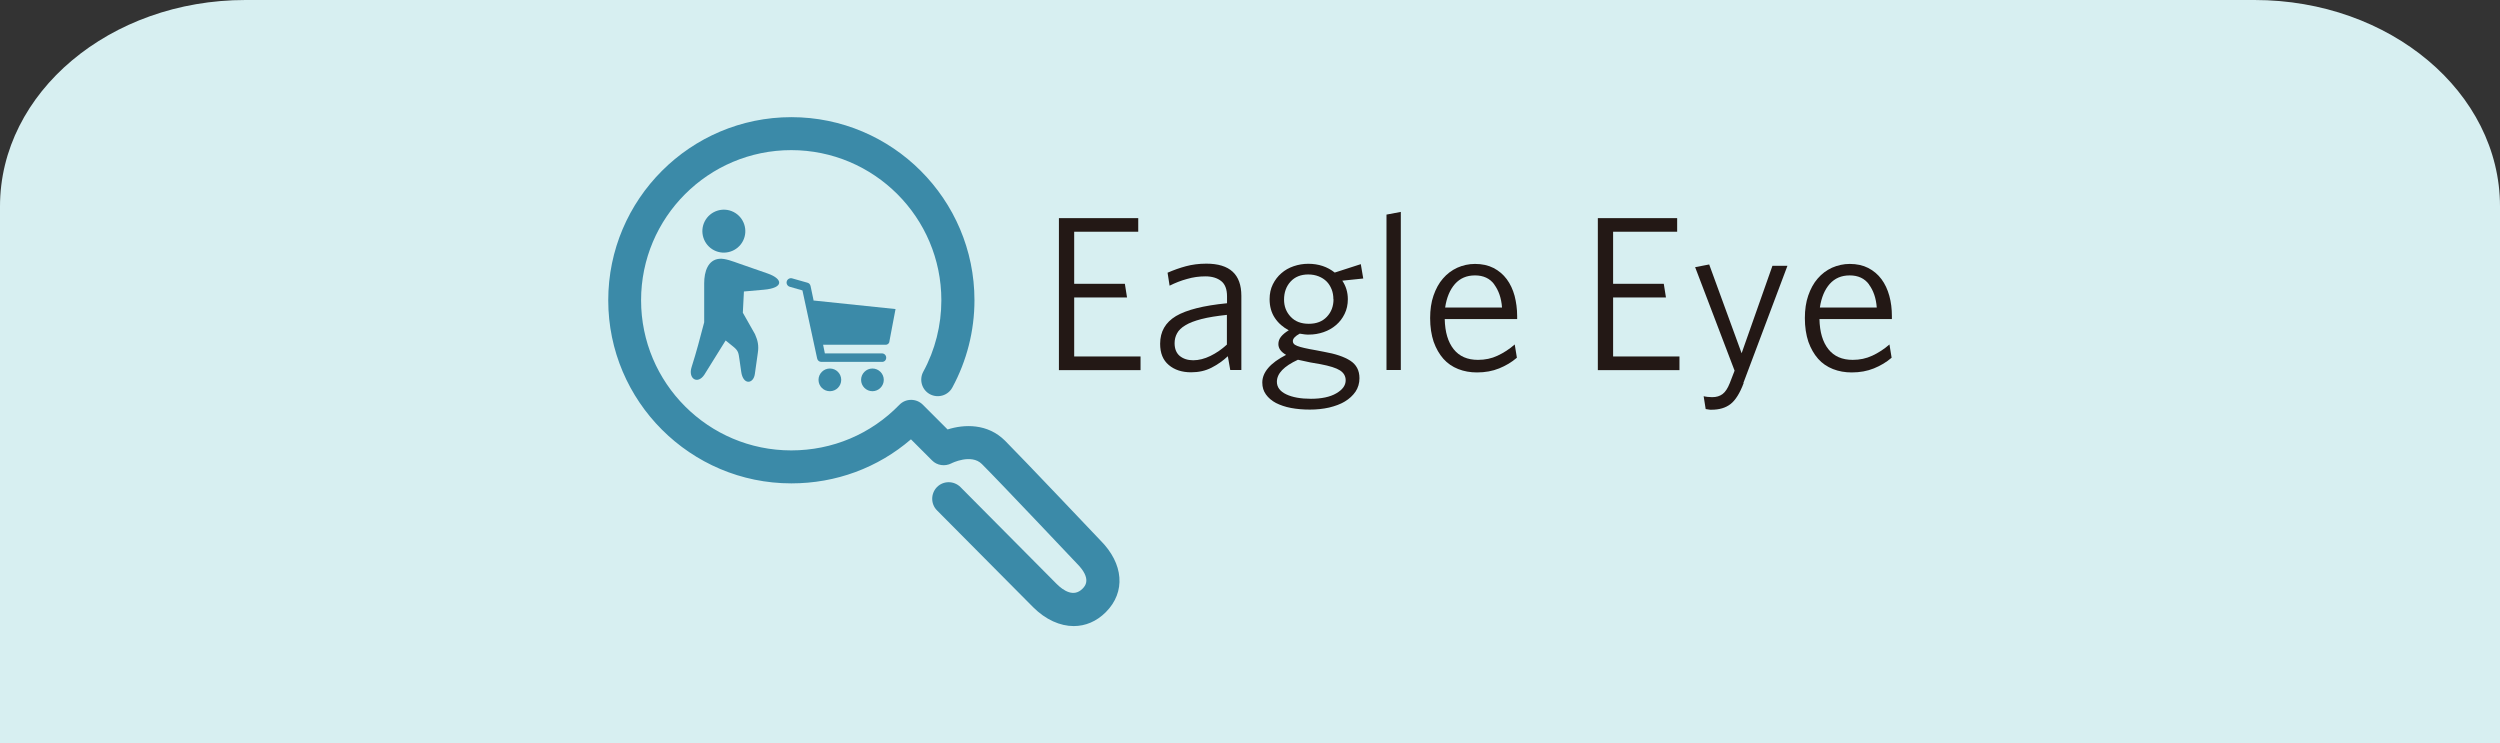 <?xml version="1.0" encoding="UTF-8"?>
<svg id="_レイヤー_2" data-name="レイヤー 2" xmlns="http://www.w3.org/2000/svg" viewBox="0 0 185 55">
  <rect x="0" y="0" width="185" height="55" fill="#333333" stroke="none"/>
  <defs>
    <style>
      .cls-1 {
        fill-rule: evenodd;
      }

      .cls-1, .cls-2, .cls-3, .cls-4 {
        stroke-width: 0px;
      }

      .cls-1, .cls-4 {
        fill: #3b8aa8;
      }

      .cls-2 {
        fill: #d7eff1;
      }

      .cls-3 {
        fill: #231815;
      }
    </style>
  </defs>
  <g id="_更新" data-name="更新">
    <g>
      <path class="cls-2" d="M166.83,0H18.17C8.14,0,0,6.84,0,15.28v39.72h185V15.28c0-8.44-8.14-15.28-18.17-15.28Z"/>
      <g>
        <g>
          <path class="cls-3" d="M78.36,27.39v-11.25h5.87v1.01h-4.74v3.85h3.75l.16,1.01h-3.91v4.37h4.91v1.01h-6.03Z"/>
          <path class="cls-3" d="M91.04,27.39l-.18-1.03c-.36.34-.76.62-1.21.85-.45.23-.95.34-1.51.34-.67,0-1.23-.18-1.65-.54-.43-.36-.64-.88-.64-1.57,0-.9.39-1.58,1.17-2.05.78-.46,2.04-.78,3.78-.95v-.51c0-.52-.14-.9-.43-1.13-.29-.23-.68-.35-1.17-.35-.46,0-.91.06-1.35.19-.45.12-.88.29-1.3.5l-.15-.96c.46-.2.91-.36,1.36-.48.45-.12.95-.19,1.51-.19,1.73,0,2.59.79,2.59,2.38v5.49h-.82ZM90.8,23.3c-.76.08-1.39.18-1.89.31-.5.13-.9.28-1.19.46-.29.17-.5.37-.62.6-.12.22-.18.46-.18.73,0,.41.13.73.38.94.26.21.59.32,1,.32s.84-.11,1.27-.32c.43-.21.84-.49,1.22-.84v-2.18Z"/>
          <path class="cls-3" d="M100.7,19.55l.18,1.06-1.55.16c.27.4.41.86.41,1.37,0,.4-.08.77-.24,1.09-.16.33-.37.6-.64.83-.27.23-.57.4-.92.52-.35.12-.71.18-1.09.18-.12,0-.23,0-.34-.02-.11-.01-.22-.03-.33-.05-.34.18-.51.37-.51.55,0,.08.02.14.07.2.05.06.14.11.26.16.12.05.3.1.52.15.22.05.51.11.87.17l.57.11c.86.15,1.51.37,1.96.66.45.29.68.72.68,1.3,0,.37-.1.7-.29.99-.2.29-.46.53-.79.73-.33.2-.72.34-1.17.45-.45.1-.92.15-1.42.15s-.96-.04-1.39-.12c-.43-.08-.8-.21-1.12-.37-.32-.17-.56-.38-.74-.63-.18-.25-.27-.54-.27-.88,0-.76.59-1.45,1.76-2.05-.38-.22-.57-.48-.57-.8,0-.21.07-.39.2-.55.13-.16.32-.32.57-.47-.42-.22-.77-.52-1.03-.91-.26-.39-.39-.85-.39-1.39,0-.41.08-.78.24-1.1.16-.32.37-.6.63-.82.26-.23.56-.4.91-.52.35-.12.71-.18,1.08-.18.77,0,1.42.22,1.96.65l1.92-.62ZM96.05,26.62c-1.04.48-1.56,1.02-1.56,1.63,0,.4.23.71.69.93.46.22,1.07.33,1.83.33s1.41-.13,1.87-.4c.47-.27.7-.59.7-.97,0-.3-.14-.55-.42-.73-.28-.18-.76-.33-1.44-.46l-.75-.13c-.2-.04-.36-.08-.51-.11-.14-.03-.28-.06-.42-.09ZM98.67,22.14c0-.26-.04-.5-.13-.73-.09-.22-.21-.42-.37-.58-.16-.16-.36-.29-.59-.38-.23-.09-.48-.14-.77-.14-.55,0-.99.18-1.31.53-.32.35-.48.8-.48,1.33,0,.5.16.92.49,1.27.33.35.77.52,1.34.52s1.01-.17,1.34-.52c.33-.35.49-.78.49-1.3Z"/>
          <path class="cls-3" d="M102.6,27.39v-11.51l1.06-.2v11.7h-1.06Z"/>
          <path class="cls-3" d="M112.27,23.61h-5.36c.02.96.24,1.7.66,2.23.42.53,1.02.79,1.8.79.52,0,1.01-.1,1.45-.31.45-.21.87-.48,1.27-.83l.16.98c-.38.33-.82.59-1.31.79-.49.2-1.04.3-1.64.3-.5,0-.96-.08-1.39-.25-.43-.17-.8-.42-1.1-.76-.3-.34-.54-.76-.72-1.26-.17-.51-.26-1.09-.26-1.75,0-.62.08-1.18.25-1.67.17-.49.4-.92.7-1.26.3-.35.65-.61,1.06-.8.41-.18.84-.28,1.31-.28.52,0,.98.1,1.37.3.39.2.72.48.98.83.26.35.45.76.58,1.23.12.47.19.97.19,1.5v.23ZM110.58,21.05c-.33-.45-.81-.67-1.43-.67s-1.1.21-1.48.63c-.37.42-.62,1-.73,1.75h4.21c-.05-.7-.25-1.27-.58-1.71Z"/>
          <path class="cls-3" d="M118.24,27.39v-11.25h5.87v1.01h-4.74v3.85h3.75l.16,1.01h-3.91v4.37h4.91v1.01h-6.03Z"/>
          <path class="cls-3" d="M129.03,28.35c-.28.75-.61,1.27-.97,1.55-.36.28-.83.42-1.41.42-.09,0-.17,0-.24-.02-.07-.01-.13-.02-.19-.03l-.15-.95c.09.02.18.04.29.05.11.01.22.02.34.02.32,0,.57-.08.77-.23.2-.15.38-.42.53-.8l.36-.93-2.92-7.66,1.04-.2,2.4,6.57,2.28-6.47h1.11l-3.26,8.67Z"/>
          <path class="cls-3" d="M140,23.61h-5.36c.02.96.24,1.7.66,2.23.42.53,1.02.79,1.8.79.52,0,1-.1,1.45-.31.45-.21.87-.48,1.27-.83l.16.98c-.38.33-.82.59-1.31.79-.49.2-1.04.3-1.64.3-.5,0-.96-.08-1.39-.25-.43-.17-.8-.42-1.1-.76-.3-.34-.54-.76-.72-1.26-.17-.51-.26-1.09-.26-1.75,0-.62.08-1.18.25-1.67.17-.49.4-.92.7-1.26.3-.35.65-.61,1.06-.8.41-.18.85-.28,1.31-.28.52,0,.98.1,1.37.3.39.2.72.48.98.83.26.35.45.76.58,1.23.13.47.19.97.19,1.5v.23ZM138.31,21.05c-.33-.45-.81-.67-1.43-.67s-1.1.21-1.48.63c-.37.42-.62,1-.73,1.75h4.21c-.05-.7-.25-1.27-.58-1.71Z"/>
        </g>
        <g>
          <path class="cls-4" d="M79.46,46.33c-1.01,0-2.08-.47-3.01-1.4l-7.11-7.16c-.48-.48-.47-1.25,0-1.73.48-.48,1.25-.47,1.73,0l7.11,7.16c.52.52,1.28,1.01,1.92.37.18-.18.73-.73-.42-1.88-.08-.08-5.59-5.92-7.02-7.35-.79-.79-2.25-.06-2.26-.05-.47.24-1.06.16-1.43-.22l-1.56-1.56c-2.45,2.11-5.55,3.26-8.85,3.26-7.47,0-13.55-6.08-13.55-13.55s6.08-13.55,13.55-13.55,13.55,6.08,13.55,13.55c0,2.26-.57,4.49-1.64,6.46-.32.59-1.06.81-1.66.49-.59-.32-.81-1.06-.49-1.66.88-1.61,1.34-3.44,1.34-5.29,0-6.13-4.98-11.11-11.11-11.11s-11.11,4.98-11.11,11.11,4.98,11.11,11.11,11.11c3.05,0,5.89-1.2,8-3.37.23-.24.54-.37.87-.37h.01c.32,0,.63.13.86.36l1.83,1.83c1.23-.39,2.96-.46,4.26.84,1.45,1.46,6.82,7.13,7.05,7.37,1.72,1.72,1.89,3.82.4,5.31-.69.69-1.51,1.03-2.38,1.03Z"/>
          <g>
            <path class="cls-1" d="M54.29,15.69c-.78-.4-1.74-.09-2.14.69-.4.78-.09,1.74.69,2.14.78.4,1.74.09,2.14-.69.4-.78.09-1.74-.69-2.14h0ZM53.69,25.19l.57.46c.39.31.39.48.46.95l.13.91c.14,1.01.91.91,1.01.16l.22-1.56c.08-.54,0-.9-.21-1.38l-.9-1.59.08-1.57,1.47-.13c1.51-.13,1.43-.8.29-1.2l-2.07-.72c-.48-.17-1.09-.41-1.5-.37-.85.07-1.13.95-1.13,1.81v2.89c-.29,1.11-.58,2.22-.93,3.31-.28.86.44,1.32.94.57l1.58-2.54h0Z"/>
            <g>
              <path class="cls-4" d="M61.41,27.27c-.46,0-.84.38-.84.84s.37.84.84.84.84-.38.84-.84-.37-.84-.84-.84Z"/>
              <path class="cls-4" d="M64.56,27.27c-.46,0-.84.38-.84.84s.38.84.84.84.84-.38.84-.84-.38-.84-.84-.84Z"/>
              <path class="cls-4" d="M60.23,22.25s-.02,0-.02,0l-.23-1.09c-.03-.12-.11-.21-.23-.24l-1.13-.32c-.17-.05-.35.05-.4.22-.05.17.05.35.22.4l.94.27,1.09,5.04c.03.15.16.25.31.25h4.48c.18.01.32-.13.32-.31,0-.18-.14-.32-.32-.32h-4.22s-.13-.64-.13-.64h4.64c.15,0,.27-.12.27-.27l.45-2.37-6.04-.63Z"/>
            </g>
          </g>
        </g>
      </g>
    </g>
  </g>
</svg>